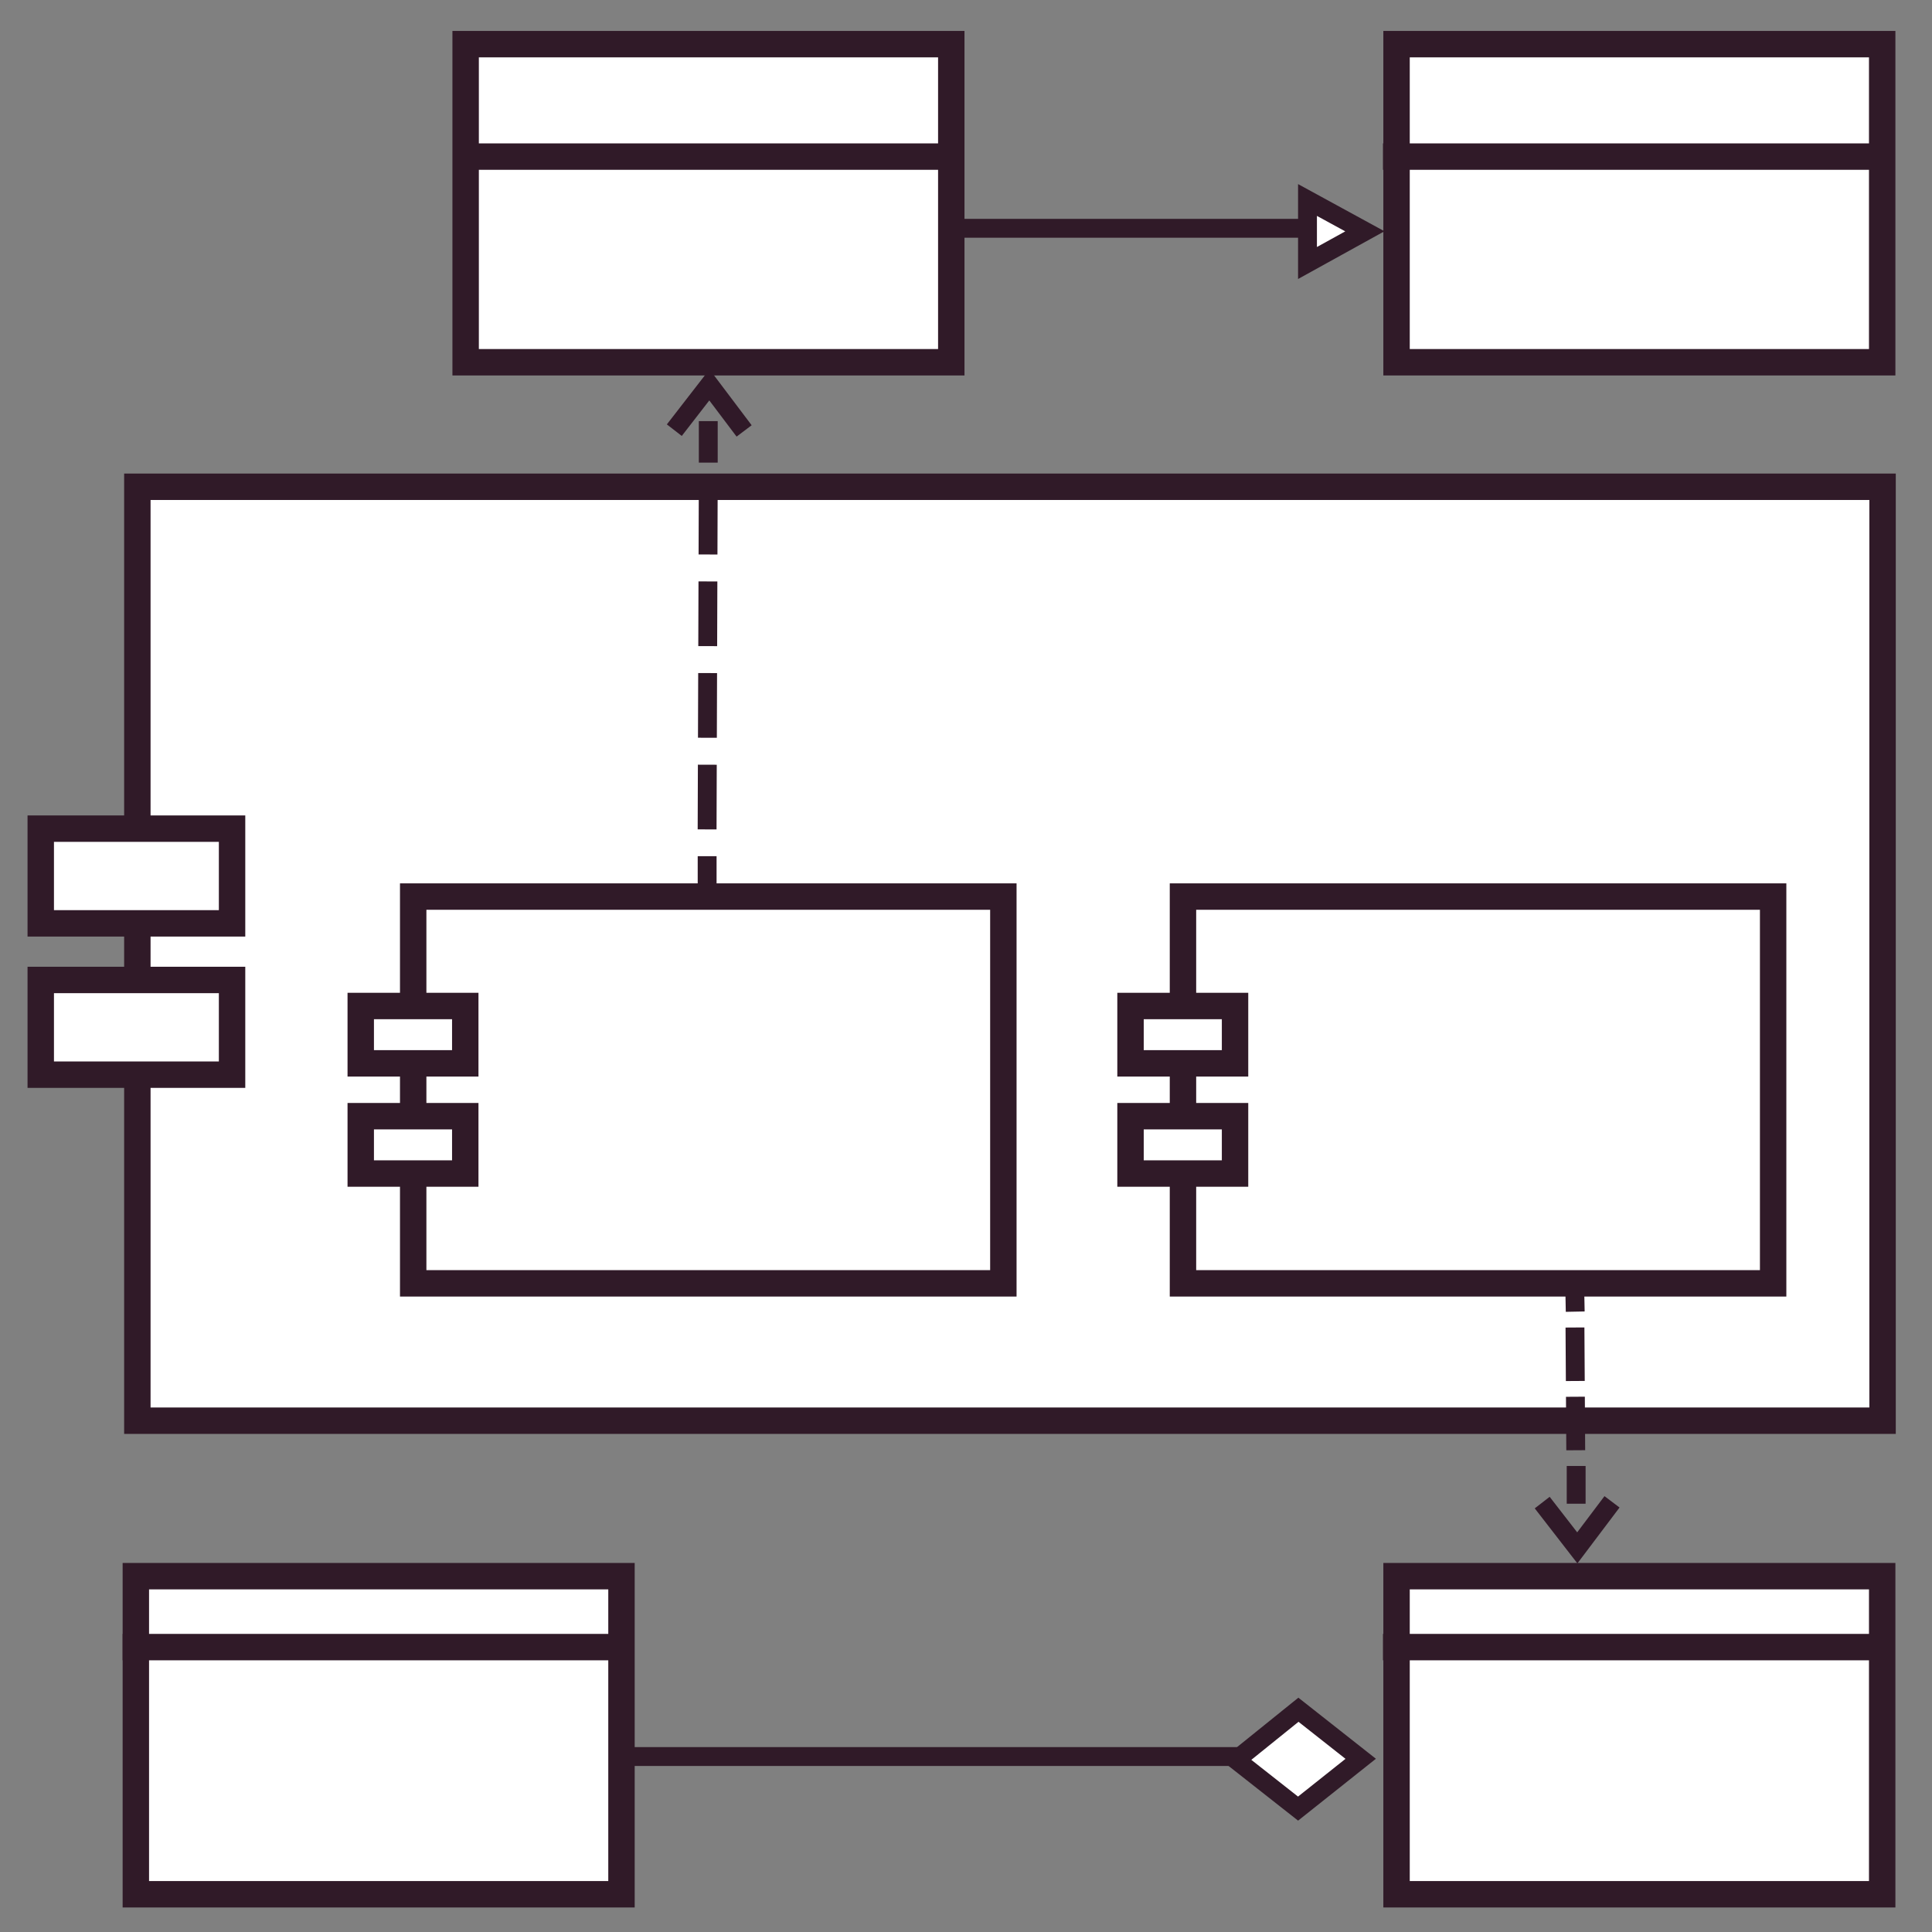 <svg xmlns="http://www.w3.org/2000/svg" xmlns:xlink="http://www.w3.org/1999/xlink" id="&#x421;&#x43B;&#x43E;&#x439;_1" style="enable-background:new 0 0 512 512;" viewBox="0 0 512 512" xml:space="preserve"><rect x="0" y="0" width="512" height="512" fill="#808080" stroke="none"/><style type="text/css">	.st0{fill:#FFFFFF;stroke:#301A28;stroke-width:7;stroke-linecap:square;stroke-miterlimit:10;}	.st1{fill:#FFFFFF;}	.st2{fill:none;stroke:#301A28;stroke-width:5;stroke-linecap:square;stroke-miterlimit:10;}	.st3{fill:none;stroke:#301A28;stroke-width:5;stroke-linecap:square;stroke-miterlimit:10;stroke-dasharray:12.143,12.143;}	.st4{fill:#FFFFFF;stroke:#301A28;stroke-width:5;stroke-linecap:square;stroke-miterlimit:10;}	.st5{fill:none;stroke:#301A28;stroke-width:5;stroke-linecap:square;stroke-miterlimit:10;stroke-dasharray:9.177,9.177;}	.st6{fill:none;stroke:#301928;stroke-width:5;stroke-miterlimit:10;}</style><g><g><rect class="st0" height="247.5" width="462.5" x="36.4" y="129"></rect><rect class="st0" height="25.1" width="50.7" x="10.8" y="219.6"></rect><rect class="st0" height="25.1" width="50.7" x="10.8" y="259.7"></rect><rect class="st0" height="102.5" width="156.4" x="109.5" y="237.6"></rect><rect class="st0" height="15.2" width="27.7" x="95.6" y="266.6"></rect><rect class="st0" height="15.2" width="27.7" x="95.6" y="295.8"></rect><rect class="st0" height="102.5" width="156.4" x="313.5" y="237.6"></rect><rect class="st0" height="15.2" width="27.7" x="299.6" y="266.6"></rect><rect class="st0" height="15.2" width="27.7" x="299.6" y="295.8"></rect><rect class="st0" height="84.3" width="128.7" x="370.1" y="417.7"></rect><line class="st0" x1="370" x2="498" y1="436.5" y2="436.5"></line><rect class="st0" height="84.3" width="128.7" x="370.1" y="11.7"></rect><line class="st0" x1="370" x2="498" y1="41.5" y2="41.5"></line><rect class="st0" height="84.3" width="128.7" x="123.4" y="11.7"></rect><line class="st0" x1="124" x2="251" y1="41.5" y2="41.5"></line><rect class="st0" height="84.3" width="128.7" x="36" y="417.7"></rect><line class="st0" x1="36" x2="163" y1="436.5" y2="436.5"></line><g><line class="st1" x1="187.4" x2="187.7" y1="235.4" y2="114.1"></line><g><line class="st2" x1="187.4" x2="187.4" y1="235.4" y2="229.4"></line><line class="st3" x1="187.4" x2="187.7" y1="217.3" y2="126.2"></line><line class="st2" x1="187.7" x2="187.7" y1="120.1" y2="114.1"></line></g></g><line class="st4" x1="346" x2="252" y1="60.5" y2="60.5"></line><polygon class="st4" points="346.5,53 361.7,61.3 346.5,69.7    "></polygon><line class="st4" x1="333" x2="165" y1="465.5" y2="465.5"></line><polygon class="st4" points="360.6,466.1 344,479.3 327.6,466.4 344.1,453.1    "></polygon><g><line class="st1" x1="417.3" x2="417.7" y1="340.1" y2="396"></line><g><line class="st2" x1="417.3" x2="417.4" y1="340.1" y2="345.1"></line><line class="st5" x1="417.4" x2="417.6" y1="354.3" y2="386.4"></line><line class="st2" x1="417.7" x2="417.7" y1="391" y2="396"></line></g></g><polyline class="st6" points="408.7,398.2 418,410.2 427.2,398    "></polyline><polyline class="st6" points="178.7,114 188,102 197.2,114.2    "></polyline></g></g></svg>